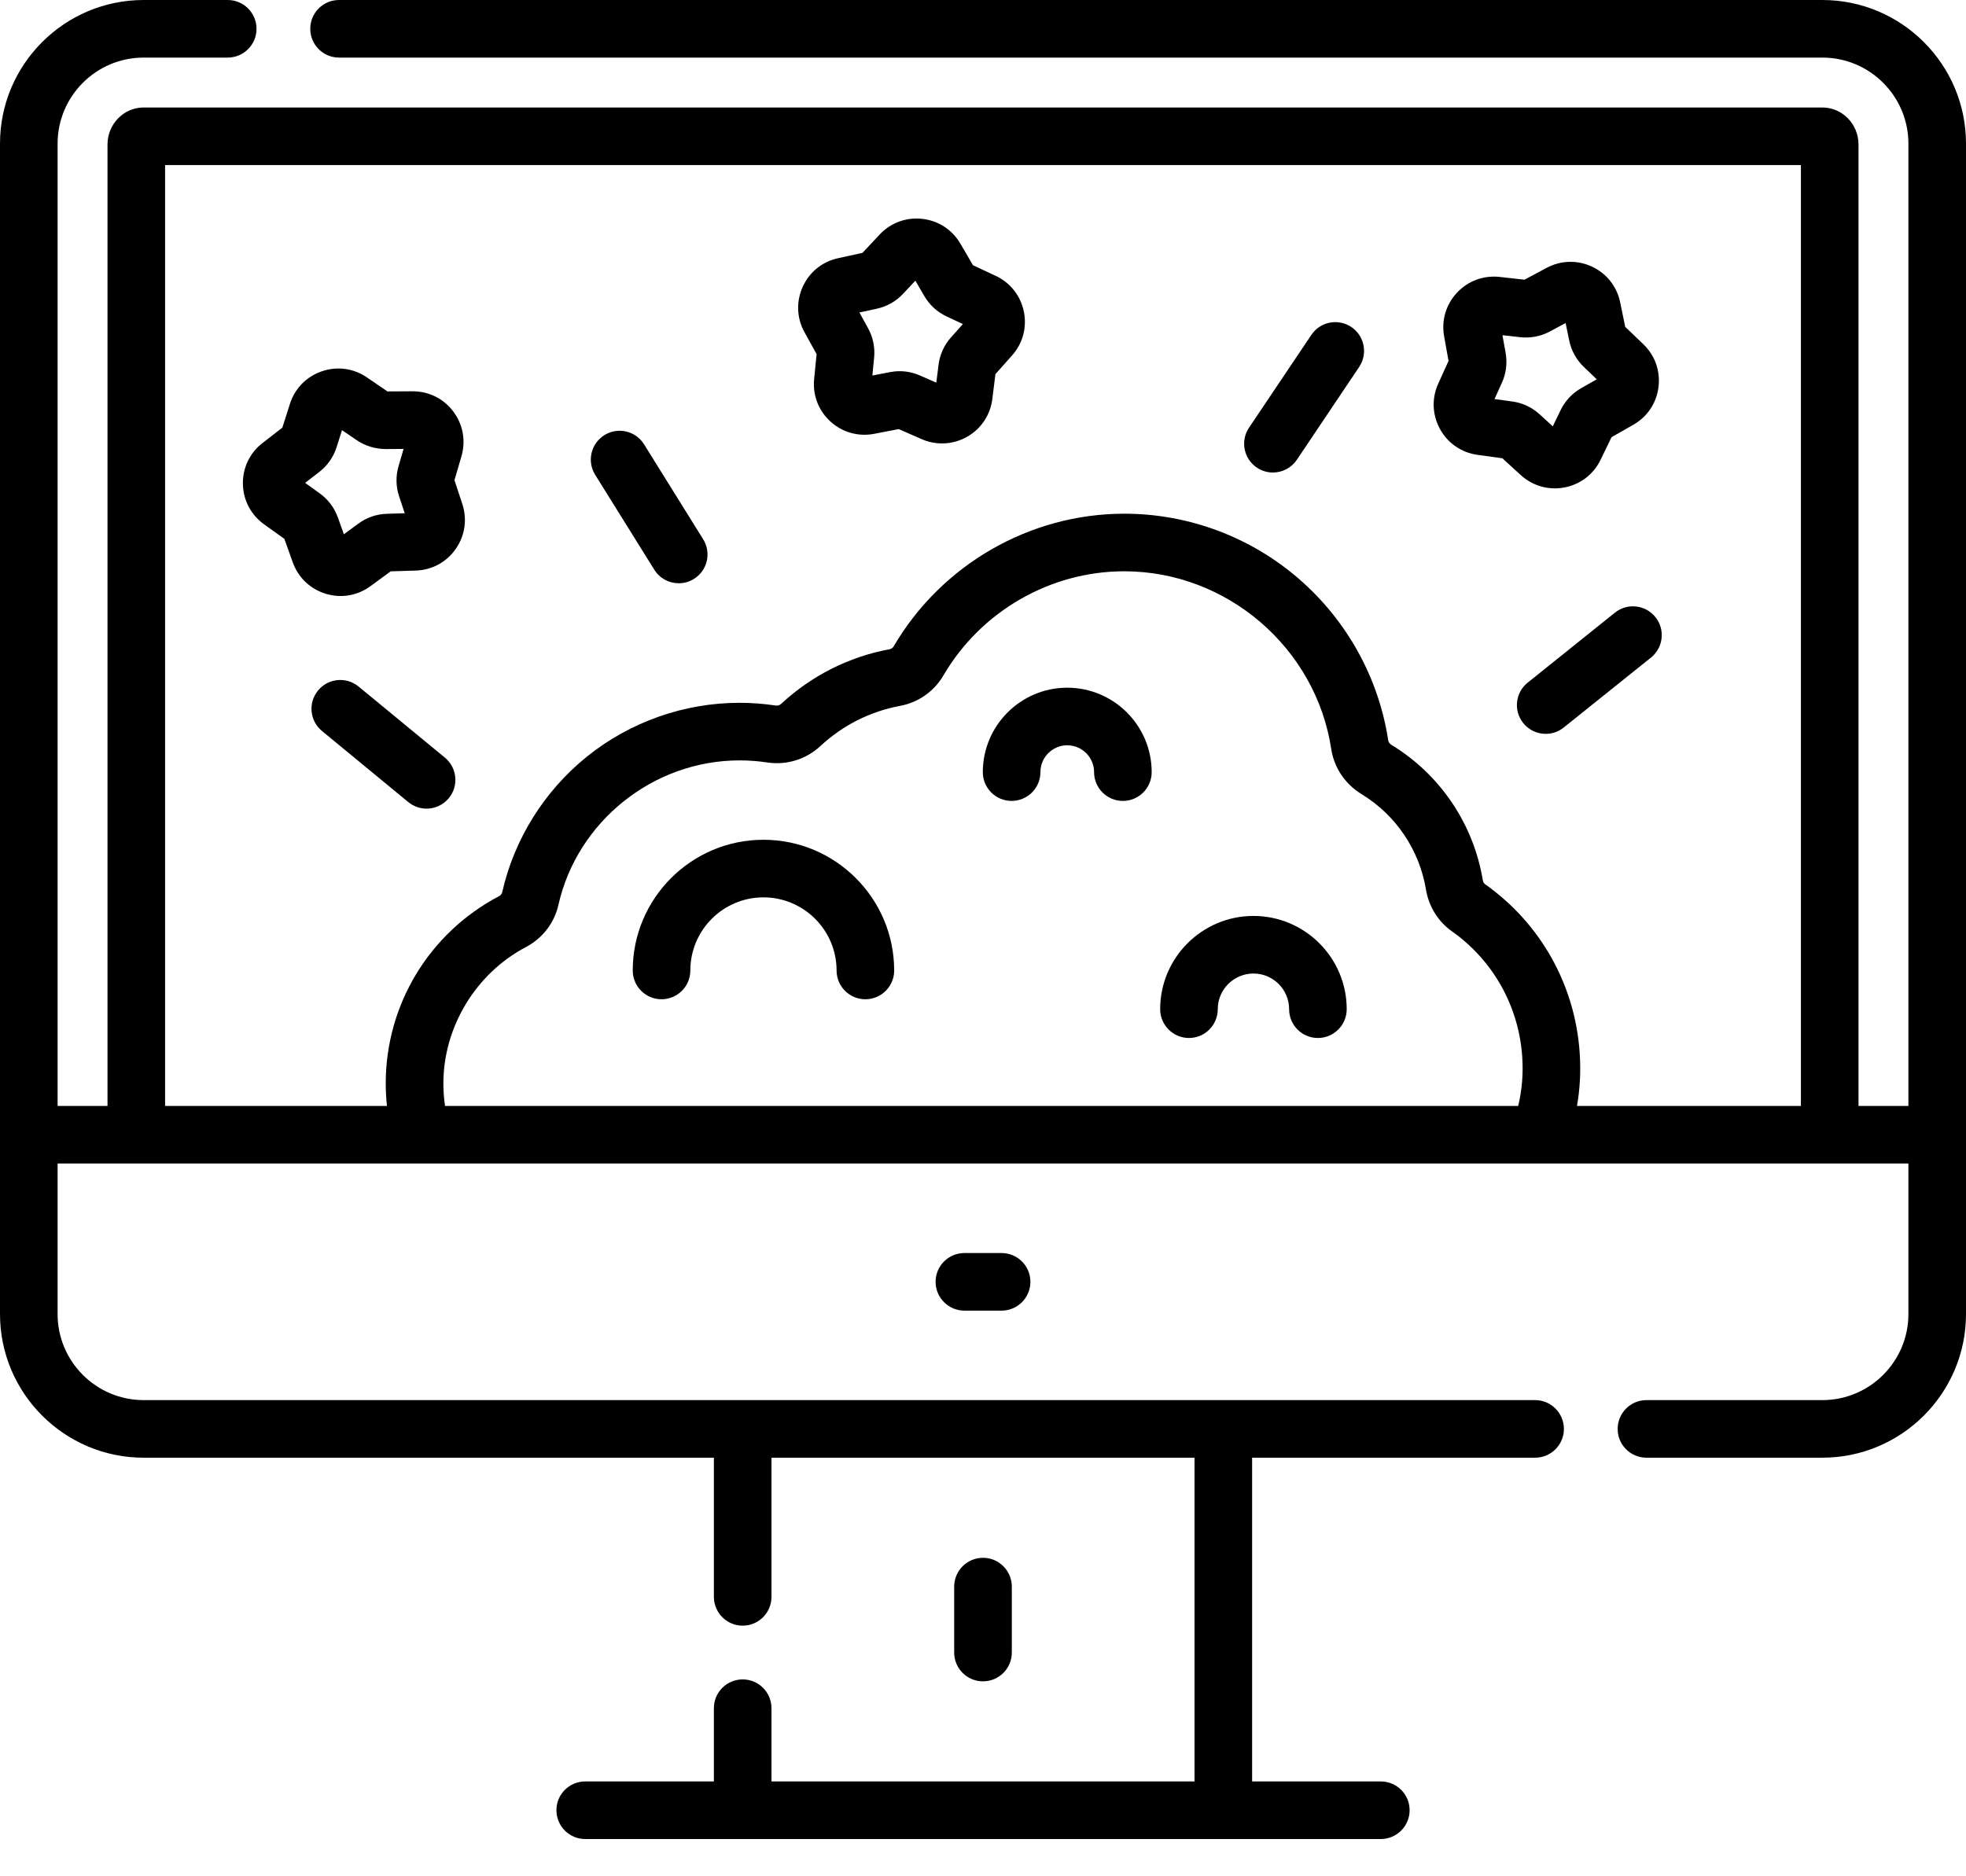 <?xml version="1.0" encoding="UTF-8"?> <svg xmlns="http://www.w3.org/2000/svg" width="44" height="42" viewBox="0 0 44 42" fill="none"> <path d="M40.785 0H7.588C7.232 0 6.944 0.288 6.944 0.645C6.944 1.001 7.232 1.289 7.588 1.289H40.785C41.847 1.289 42.711 2.153 42.711 3.215V24.756H41.594V3.235C41.594 2.778 41.231 2.406 40.785 2.406H3.215C2.769 2.406 2.406 2.778 2.406 3.235V24.756H1.289V3.215C1.289 2.153 2.153 1.289 3.215 1.289H5.096C5.452 1.289 5.741 1.001 5.741 0.645C5.741 0.288 5.452 0 5.096 0H3.215C1.442 0 0 1.442 0 3.215V29.415C0 31.188 1.442 32.63 3.215 32.63H15.977V35.745C15.977 36.101 16.266 36.39 16.622 36.39C16.978 36.39 17.266 36.101 17.266 35.745V32.63H26.734V39.877H17.266V38.237C17.266 37.881 16.978 37.593 16.622 37.593C16.266 37.593 15.977 37.881 15.977 38.237V39.877H13.097C12.741 39.877 12.453 40.165 12.453 40.521C12.453 40.877 12.741 41.166 13.097 41.166H30.903C31.259 41.166 31.548 40.877 31.548 40.521C31.548 40.165 31.259 39.877 30.903 39.877H28.023V32.63H34.356C34.712 32.63 35.001 32.342 35.001 31.986C35.001 31.63 34.712 31.341 34.356 31.341H3.215C2.153 31.341 1.289 30.477 1.289 29.415V26.045H42.711V29.415C42.711 30.477 41.847 31.341 40.785 31.341H36.848C36.492 31.341 36.204 31.63 36.204 31.986C36.204 32.342 36.492 32.63 36.848 32.63H40.785C42.558 32.63 44 31.188 44 29.415V3.215C44 1.442 42.558 0 40.785 0V0ZM9.96 24.756C9.935 24.589 9.923 24.421 9.923 24.253C9.923 22.99 10.647 21.792 11.768 21.201C12.14 21.005 12.406 20.662 12.497 20.258C12.919 18.383 14.625 17.021 16.552 17.021C16.758 17.021 16.966 17.037 17.17 17.067C17.605 17.133 18.039 16.999 18.361 16.7C18.861 16.235 19.477 15.924 20.143 15.801C20.55 15.726 20.904 15.478 21.113 15.121C21.954 13.682 23.506 12.788 25.161 12.788C27.458 12.788 29.45 14.499 29.794 16.768C29.858 17.184 30.104 17.551 30.47 17.775C31.242 18.245 31.768 19.026 31.915 19.918C31.977 20.291 32.187 20.63 32.492 20.845C33.416 21.498 33.99 22.521 34.068 23.652C34.094 24.027 34.064 24.396 33.978 24.756H9.96ZM35.294 24.756C35.362 24.365 35.382 23.966 35.354 23.564C35.25 22.045 34.478 20.67 33.237 19.793C33.212 19.775 33.193 19.743 33.187 19.708C32.979 18.446 32.234 17.34 31.142 16.674C31.102 16.65 31.075 16.613 31.069 16.574C30.857 15.177 30.148 13.893 29.073 12.96C27.987 12.018 26.598 11.499 25.161 11.499C23.05 11.499 21.072 12.637 20 14.47C19.981 14.503 19.946 14.526 19.908 14.533C19.001 14.701 18.163 15.124 17.483 15.755C17.451 15.786 17.407 15.8 17.361 15.793C17.095 15.753 16.822 15.732 16.552 15.732C15.312 15.732 14.098 16.16 13.134 16.938C12.18 17.707 11.507 18.786 11.239 19.975C11.231 20.009 11.205 20.041 11.168 20.061C9.604 20.884 8.633 22.49 8.633 24.253C8.633 24.421 8.642 24.589 8.66 24.756H3.695V3.695H40.305V24.756H35.294Z" fill="black"></path> <path d="M21.584 28.049C21.228 28.049 20.939 28.337 20.939 28.693C20.939 29.049 21.228 29.338 21.584 29.338H22.416C22.772 29.338 23.061 29.049 23.061 28.693C23.061 28.337 22.772 28.049 22.416 28.049H21.584Z" fill="black"></path> <path d="M22.645 36.992V35.516C22.645 35.16 22.356 34.871 22 34.871C21.644 34.871 21.355 35.16 21.355 35.516V36.992C21.355 37.348 21.644 37.636 22 37.636C22.356 37.636 22.645 37.348 22.645 36.992Z" fill="black"></path> <path d="M35.016 10.911C35.372 10.842 35.666 10.616 35.823 10.29L36.067 9.786L36.553 9.509C36.868 9.331 37.074 9.022 37.118 8.663C37.163 8.304 37.039 7.954 36.777 7.704L36.373 7.316L36.26 6.768C36.188 6.414 35.958 6.122 35.63 5.969C35.302 5.816 34.931 5.826 34.612 5.997L34.119 6.261L33.563 6.199C33.203 6.159 32.855 6.288 32.608 6.552C32.361 6.816 32.256 7.172 32.32 7.528L32.419 8.079L32.188 8.589C32.039 8.919 32.054 9.289 32.229 9.606C32.404 9.923 32.71 10.133 33.068 10.182L33.623 10.258L34.036 10.635C34.297 10.873 34.653 10.981 35.016 10.911V10.911ZM33.448 8.933L33.613 8.568C33.709 8.357 33.737 8.126 33.697 7.898L33.625 7.503L34.023 7.548C34.253 7.574 34.482 7.53 34.687 7.42L35.039 7.231L35.12 7.623C35.167 7.85 35.28 8.054 35.447 8.214L35.736 8.491L35.387 8.689C35.186 8.804 35.027 8.974 34.927 9.182L34.752 9.543L34.456 9.273C34.285 9.117 34.074 9.018 33.845 8.987L33.448 8.933Z" fill="black"></path> <path d="M10.171 10.749L10.328 10.212C10.429 9.864 10.362 9.5 10.144 9.211C9.928 8.923 9.598 8.759 9.238 8.759H9.232L8.672 8.762L8.21 8.447C7.911 8.243 7.543 8.194 7.201 8.312C6.858 8.43 6.599 8.695 6.489 9.04L6.319 9.573L5.876 9.916C5.59 10.137 5.43 10.472 5.436 10.834C5.443 11.196 5.615 11.524 5.909 11.736L6.364 12.062L6.553 12.589C6.675 12.93 6.943 13.185 7.29 13.291C7.629 13.395 7.996 13.338 8.293 13.12L8.744 12.789L9.304 12.772C9.665 12.761 9.992 12.585 10.199 12.288C10.407 11.991 10.46 11.624 10.347 11.281L10.171 10.749ZM7.484 9.512L7.484 9.513C7.484 9.512 7.484 9.512 7.484 9.512C7.484 9.512 7.484 9.512 7.484 9.512ZM8.658 11.501C8.426 11.508 8.205 11.584 8.019 11.722L7.696 11.959L7.561 11.582C7.483 11.364 7.342 11.178 7.154 11.043L6.829 10.809L7.146 10.564C7.329 10.422 7.463 10.231 7.533 10.011L7.654 9.629L7.986 9.855C8.177 9.985 8.401 10.049 8.631 10.052L9.032 10.049L8.92 10.434C8.855 10.656 8.859 10.889 8.932 11.109L9.058 11.489L8.658 11.501Z" fill="black"></path> <path d="M22.283 6.174L21.776 5.937L21.494 5.454C21.494 5.454 21.494 5.454 21.494 5.454C21.311 5.141 21 4.939 20.64 4.899C20.281 4.859 19.933 4.987 19.685 5.252L19.303 5.66L18.756 5.78C18.402 5.857 18.114 6.091 17.965 6.42C17.816 6.75 17.83 7.121 18.005 7.437L18.276 7.927L18.221 8.484C18.185 8.844 18.318 9.191 18.585 9.435C18.852 9.679 19.209 9.779 19.565 9.711L20.114 9.605L20.627 9.83C20.774 9.894 20.93 9.926 21.084 9.926C21.277 9.926 21.469 9.876 21.644 9.777C21.959 9.598 22.164 9.289 22.209 8.93L22.278 8.375L22.65 7.957C22.891 7.686 22.987 7.328 22.914 6.974C22.841 6.619 22.611 6.328 22.283 6.174V6.174ZM21.283 7.553C21.129 7.726 21.033 7.939 21.005 8.168L20.955 8.566L20.588 8.405C20.443 8.341 20.289 8.309 20.133 8.309C20.061 8.309 19.989 8.316 19.917 8.33L19.524 8.406L19.563 8.007C19.586 7.777 19.539 7.548 19.427 7.346L19.234 6.995L19.625 6.91C19.851 6.86 20.054 6.745 20.212 6.576L20.486 6.283L20.688 6.629C20.805 6.829 20.977 6.986 21.187 7.084L21.55 7.254L21.283 7.553Z" fill="black"></path> <path d="M17.086 18.798C15.473 18.798 14.161 20.111 14.161 21.724C14.161 22.08 14.45 22.368 14.805 22.368C15.161 22.368 15.45 22.08 15.45 21.724C15.45 20.821 16.184 20.087 17.086 20.087C17.988 20.087 18.723 20.821 18.723 21.724C18.723 22.08 19.011 22.368 19.367 22.368C19.723 22.368 20.012 22.08 20.012 21.724C20.012 20.111 18.699 18.798 17.086 18.798Z" fill="black"></path> <path d="M23.885 15.394C22.843 15.394 21.996 16.242 21.996 17.284C21.996 17.64 22.284 17.928 22.64 17.928C22.996 17.928 23.285 17.64 23.285 17.284C23.285 16.953 23.554 16.683 23.885 16.683C24.216 16.683 24.486 16.953 24.486 17.284C24.486 17.64 24.774 17.928 25.13 17.928C25.486 17.928 25.775 17.64 25.775 17.284C25.775 16.242 24.927 15.394 23.885 15.394Z" fill="black"></path> <path d="M28.053 20.503C26.902 20.503 25.965 21.439 25.965 22.59C25.965 22.946 26.254 23.235 26.61 23.235C26.966 23.235 27.254 22.946 27.254 22.59C27.254 22.15 27.613 21.792 28.053 21.792C28.493 21.792 28.851 22.15 28.851 22.59C28.851 22.946 29.139 23.235 29.495 23.235C29.851 23.235 30.14 22.946 30.14 22.59C30.14 21.439 29.203 20.503 28.053 20.503V20.503Z" fill="black"></path> <path d="M14.415 9.947C14.227 9.644 13.829 9.552 13.527 9.74C13.225 9.928 13.132 10.325 13.32 10.628L14.643 12.752C14.765 12.949 14.975 13.056 15.191 13.056C15.307 13.056 15.425 13.025 15.53 12.959C15.833 12.771 15.925 12.374 15.737 12.071L14.415 9.947Z" fill="black"></path> <path d="M30.243 7.32C29.948 7.122 29.547 7.2 29.349 7.496L27.954 9.573C27.755 9.869 27.834 10.269 28.13 10.468C28.24 10.542 28.365 10.577 28.488 10.577C28.696 10.577 28.9 10.477 29.024 10.292L30.419 8.214C30.617 7.919 30.539 7.518 30.243 7.32V7.32Z" fill="black"></path> <path d="M36.143 13.714L34.191 15.28C33.913 15.502 33.868 15.908 34.091 16.186C34.218 16.345 34.405 16.427 34.594 16.427C34.736 16.427 34.878 16.381 34.997 16.285L36.949 14.72C37.227 14.497 37.272 14.091 37.049 13.814C36.826 13.536 36.421 13.491 36.143 13.714Z" fill="black"></path> <path d="M9.957 16.959L8.025 15.368C7.75 15.142 7.344 15.181 7.118 15.456C6.892 15.731 6.931 16.137 7.206 16.363L9.137 17.954C9.258 18.053 9.403 18.101 9.547 18.101C9.733 18.101 9.917 18.021 10.045 17.866C10.271 17.592 10.232 17.186 9.957 16.959Z" fill="black"></path> </svg> 